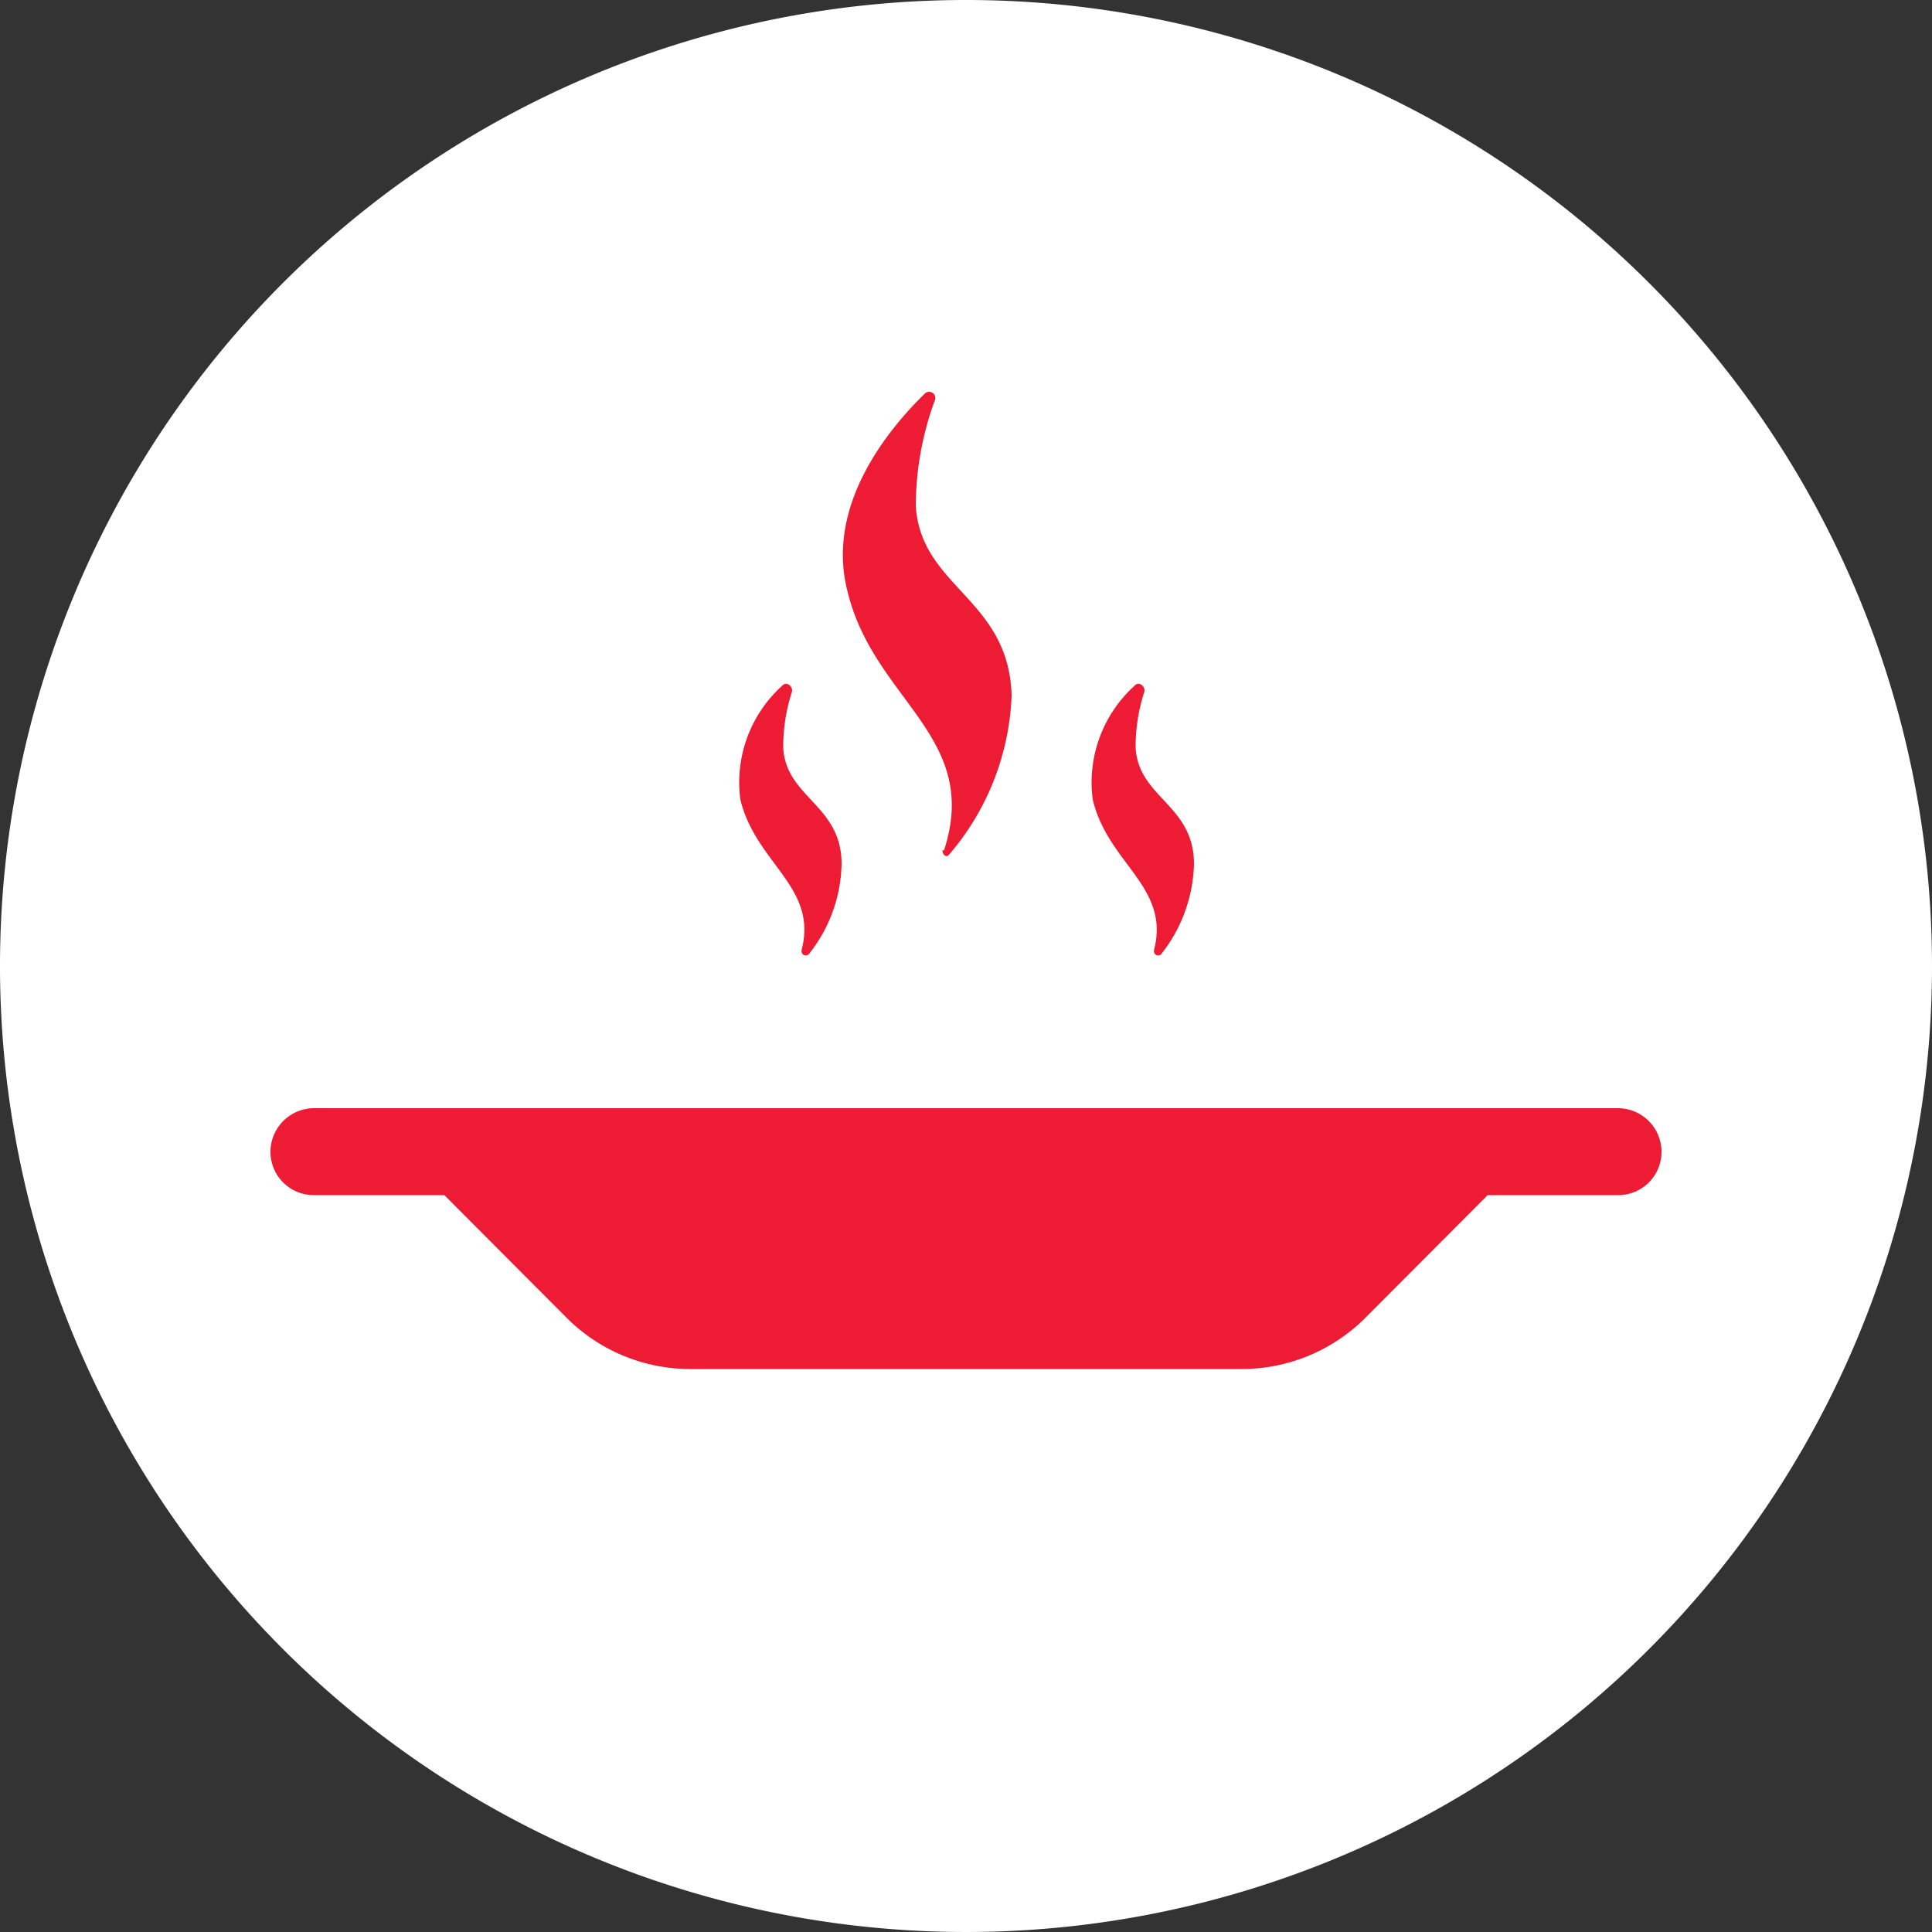 <?xml version="1.0" encoding="UTF-8" standalone="no"?>
<svg
   xmlns:dc="http://purl.org/dc/elements/1.1/"
   xmlns:cc="http://creativecommons.org/ns#"
   xmlns:rdf="http://www.w3.org/1999/02/22-rdf-syntax-ns#"
   xmlns:svg="http://www.w3.org/2000/svg"
   xmlns="http://www.w3.org/2000/svg"
   xmlns:sodipodi="http://sodipodi.sourceforge.net/DTD/sodipodi-0.dtd"
   xmlns:inkscape="http://www.inkscape.org/namespaces/inkscape"
   id="Layer_1"
   data-name="Layer 1"
   viewBox="0 0 50 50"
   version="1.1"
   sodipodi:docname="Teply_budef-snidane.svg"
   inkscape:version="1.0.1 (3bc2e813f5, 2020-09-07)">
  <rect x="0" y="0" width="50" height="50" fill="#333333" stroke="none"/>
  <sodipodi:namedview
     pagecolor="#ffffff"
     bordercolor="#666666"
     borderopacity="1"
     objecttolerance="10"
     gridtolerance="10"
     guidetolerance="10"
     inkscape:pageopacity="0"
     inkscape:pageshadow="2"
     inkscape:window-width="759"
     inkscape:window-height="480"
     id="namedview404"
     showgrid="false"
     inkscape:zoom="16.6"
     inkscape:cx="25"
     inkscape:cy="25"
     inkscape:window-x="0"
     inkscape:window-y="0"
     inkscape:window-maximized="0"
     inkscape:current-layer="Layer_1" />
  <defs
     id="defs391">
    <style
       id="style389">.cls-1{fill:#fff;}.cls-2{fill:#ed1b34;}</style>
  </defs>
  <path
     class="cls-1"
     d="M50,25A25,25,0,1,1,25,0,25,25,0,0,1,50,25"
     id="path393" />
  <path
     class="cls-2"
     d="M24.39,22c0,.11.09.21.17.12A6.7,6.7,0,0,0,26.18,18c-.07-2.51-2.34-2.79-2.48-4.9a8,8,0,0,1,.49-2.73.16.16,0,0,0-.26-.18c-.86.84-2.58,2.83-2,5.1.67,2.83,3.47,3.76,2.5,6.72"
     id="path395" />
  <path
     class="cls-2"
     d="M20.75,24.58a.11.11,0,0,0,.2.09,3.85,3.85,0,0,0,.83-2.31c0-1.53-1.43-1.71-1.51-3a4.61,4.61,0,0,1,.22-1.44c.05-.15-.13-.3-.24-.18a3.37,3.37,0,0,0-1.09,2.95c.4,1.66,2,2.25,1.59,3.88"
     id="path397" />
  <path
     class="cls-2"
     d="M29.87,24.58a.11.11,0,0,0,.2.09,3.91,3.91,0,0,0,.83-2.31c0-1.53-1.43-1.71-1.51-3a4.61,4.61,0,0,1,.22-1.44c.05-.15-.13-.3-.24-.18a3.37,3.37,0,0,0-1.09,2.95c.39,1.66,2,2.25,1.59,3.88"
     id="path399" />
  <path
     class="cls-2"
     d="M41.88,30.93A1.12,1.12,0,0,0,43,29.81h0a1.13,1.13,0,0,0-1.12-1.13H8.12A1.13,1.13,0,0,0,7,29.81H7a1.12,1.12,0,0,0,1.12,1.12H11.5l3.18,3.19a4.52,4.52,0,0,0,3.18,1.31H32.14a4.52,4.52,0,0,0,3.18-1.31l3.18-3.19Z"
     id="path401" />
</svg>
